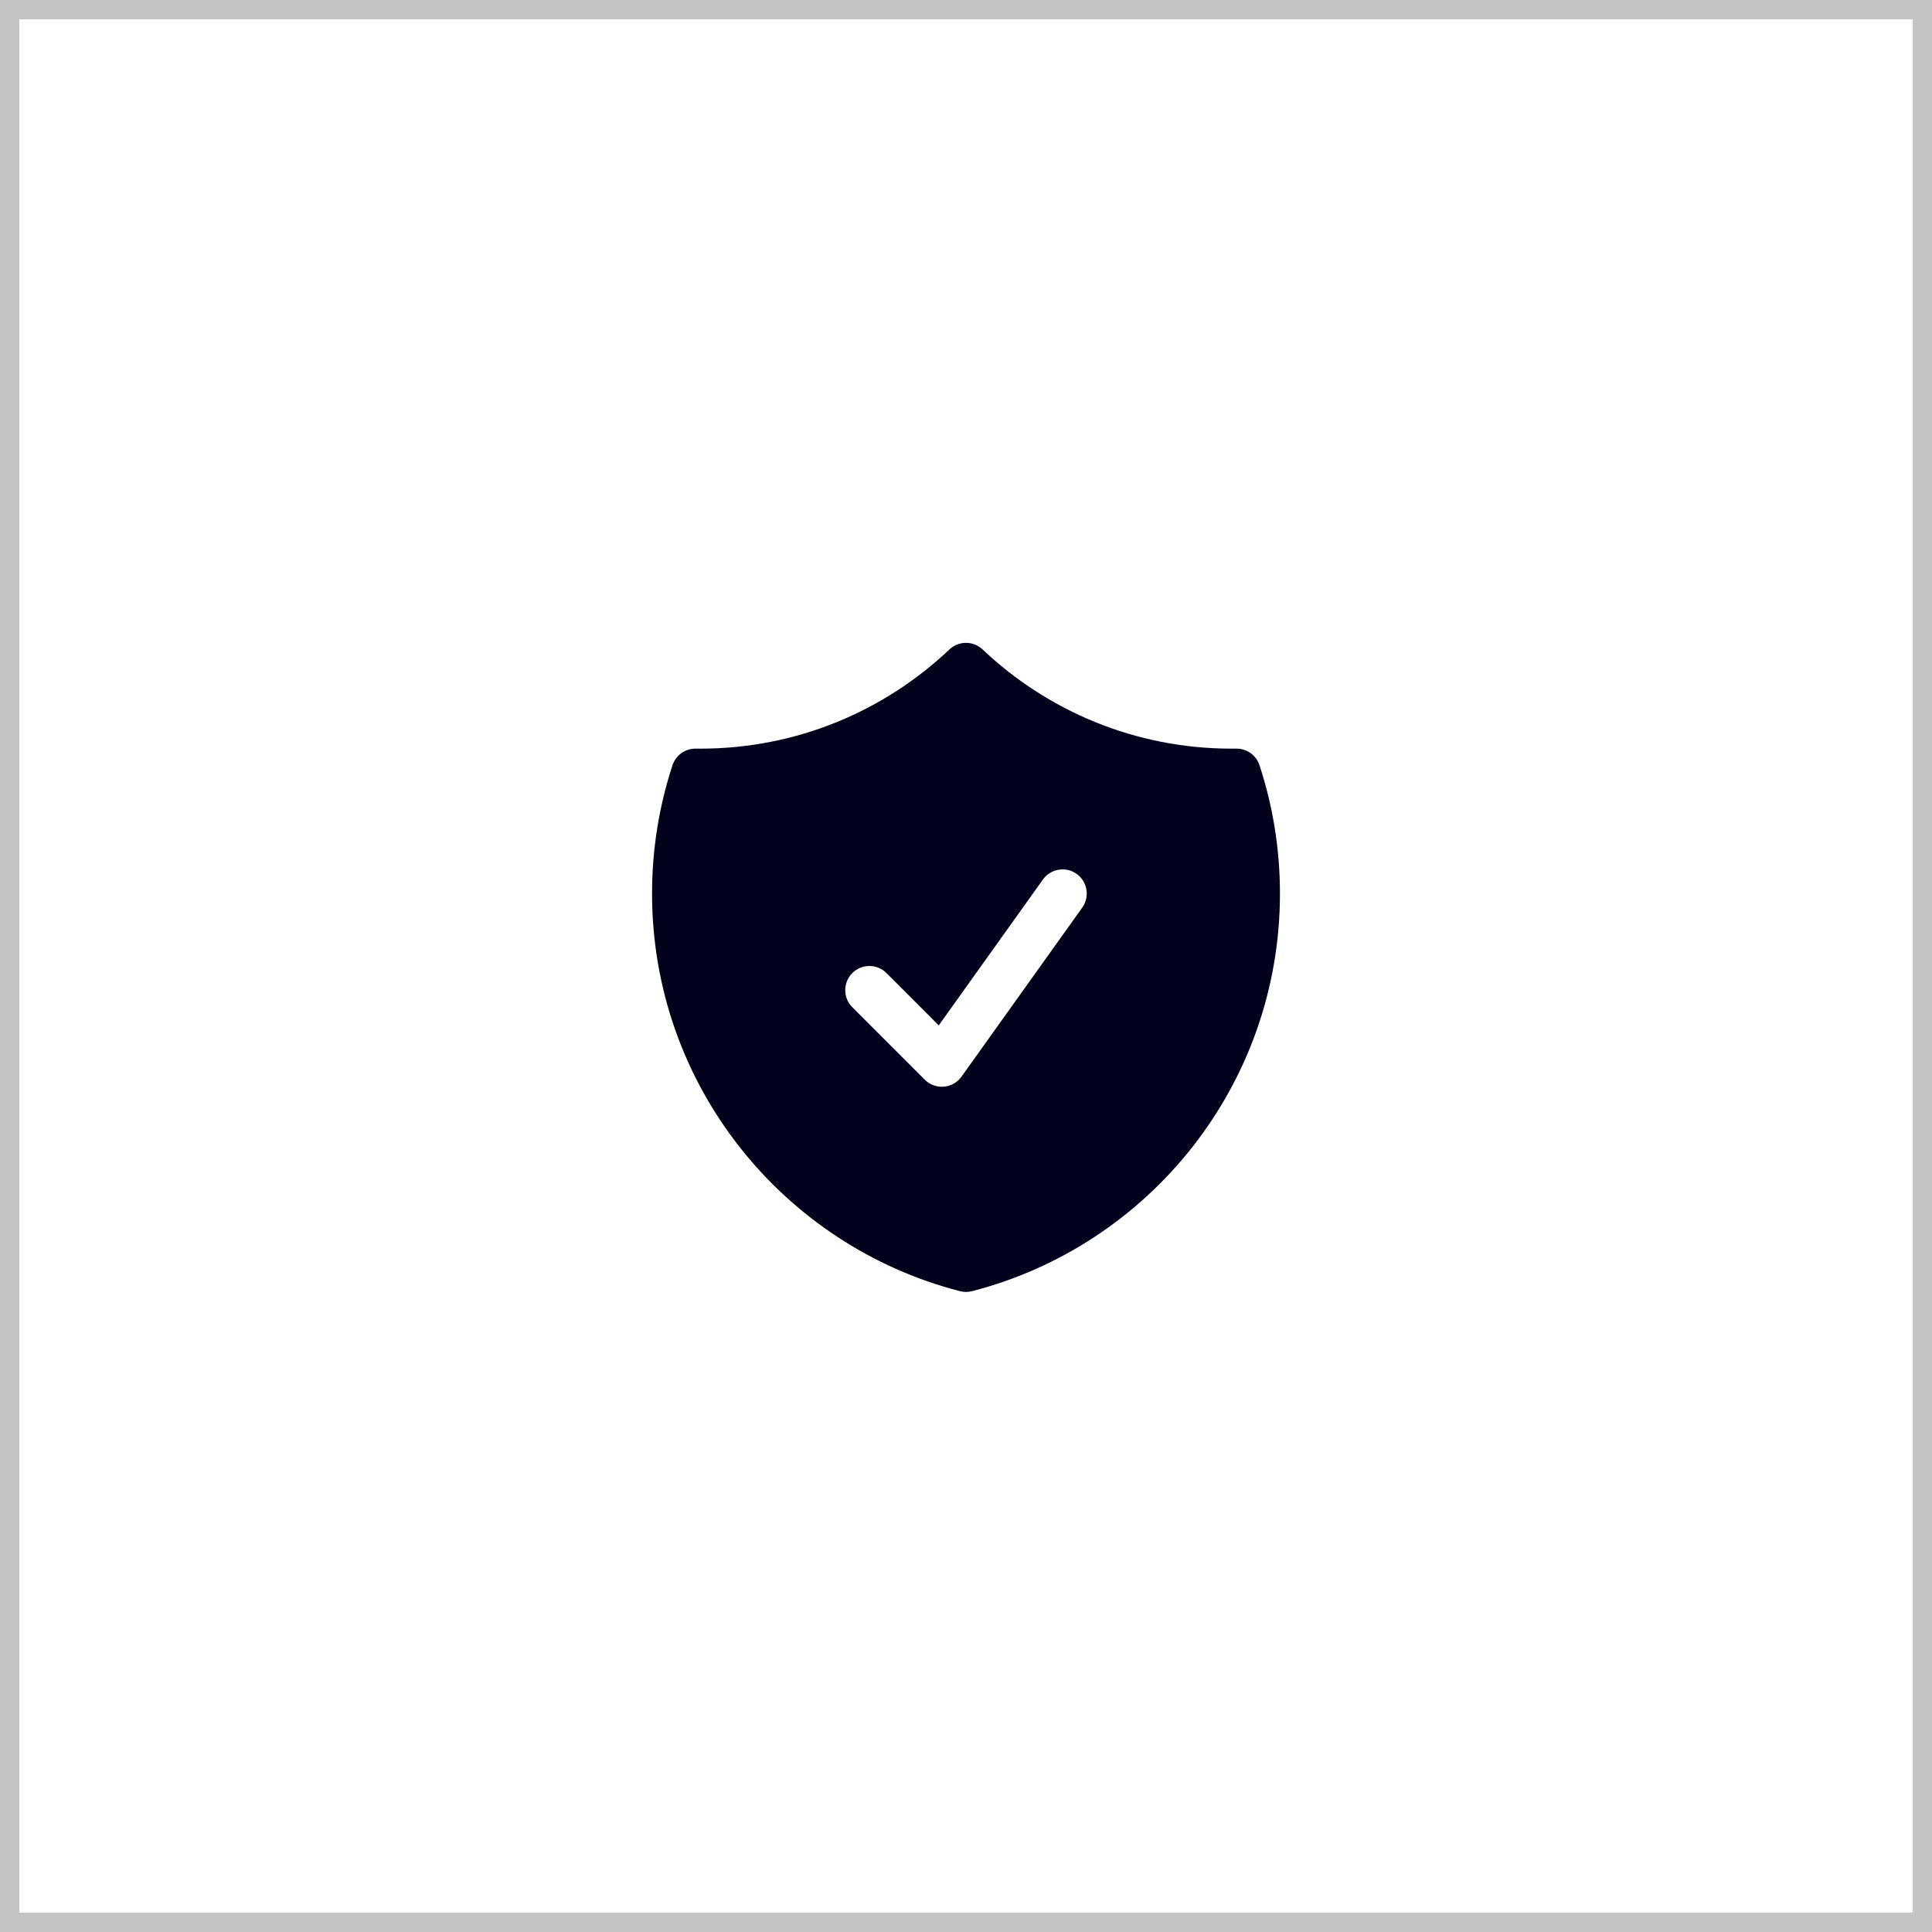 <?xml version="1.0" encoding="UTF-8"?> <svg xmlns="http://www.w3.org/2000/svg" width="100" height="100" viewBox="0 0 100 100" fill="none"><path fill-rule="evenodd" clip-rule="evenodd" d="M50.859 33.616C50.377 33.16 49.623 33.16 49.141 33.616C45.779 36.8 41.244 38.75 36.25 38.75C36.17 38.75 36.091 38.75 36.012 38.749C35.466 38.742 34.979 39.09 34.809 39.608C34.121 41.7 33.75 43.933 33.75 46.25C33.75 56.154 40.523 64.472 49.688 66.831C49.893 66.883 50.107 66.883 50.312 66.831C59.477 64.472 66.25 56.154 66.25 46.25C66.25 43.933 65.879 41.7 65.191 39.608C65.021 39.09 64.534 38.742 63.988 38.749C63.909 38.75 63.83 38.75 63.75 38.75C58.756 38.75 54.221 36.8 50.859 33.616ZM56.017 46.977C56.418 46.415 56.288 45.634 55.727 45.233C55.165 44.832 54.384 44.962 53.983 45.523L48.59 53.073L45.884 50.366C45.396 49.878 44.604 49.878 44.116 50.366C43.628 50.854 43.628 51.646 44.116 52.134L47.866 55.884C48.126 56.144 48.487 56.276 48.853 56.246C49.219 56.215 49.554 56.026 49.767 55.727L56.017 46.977Z" fill="#02021C"></path><rect x="0.5" y="0.5" width="99" height="99" stroke="#C4C4C4"></rect></svg> 